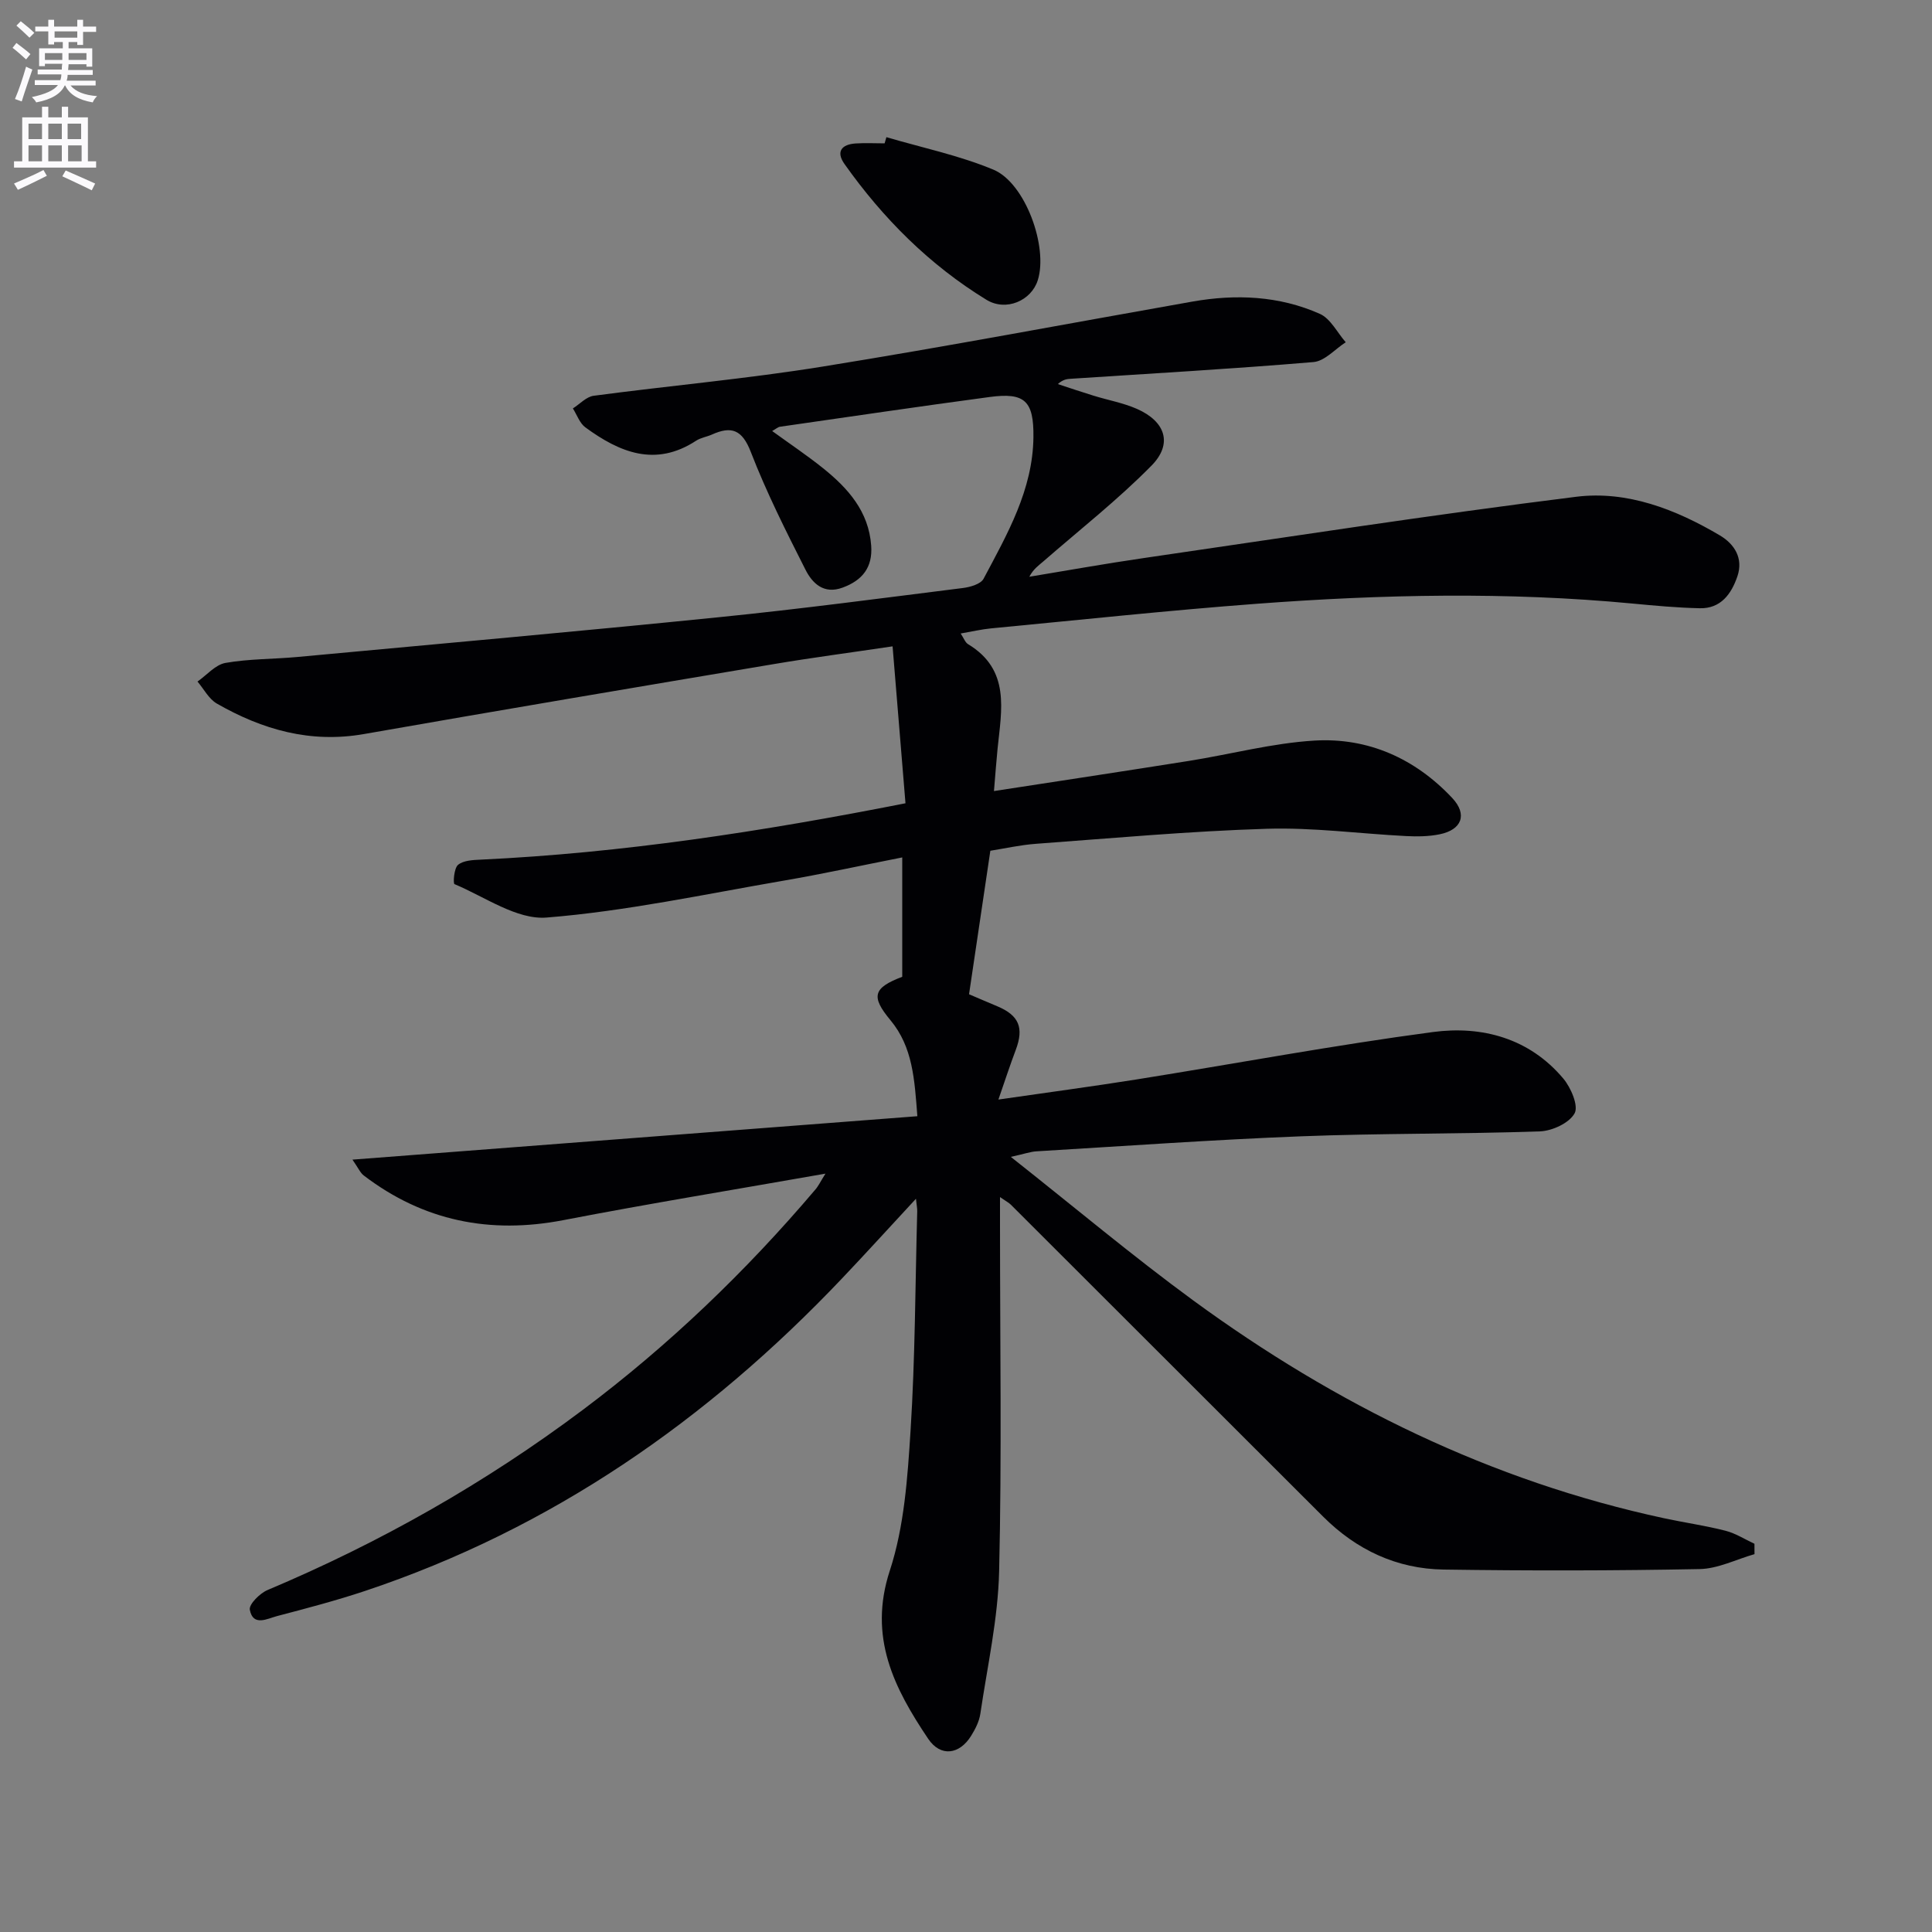 <svg enable-background="new 0 0 400 400" viewBox="0 0 400 400" xmlns="http://www.w3.org/2000/svg"><rect x="0" y="0" width="400" height="400" fill="#808080" stroke="none"/><path d="m2.6 9.9.8-1c.9.7 1.9 1.4 2.9 2.3l-.9 1.1c-1.1-1-2-1.8-2.8-2.4zm.5 10.6c.9-2.1 1.6-4.3 2.3-6.7.4.2.8.4 1.3.6-.7 2.1-1.5 4.3-2.2 6.6zm.3-15.2.9-.9c1 .8 2 1.6 2.8 2.4l-1 1c-.9-.9-1.8-1.7-2.7-2.5zm12.6-1.2h1.2v1.4h2.7v1.1h-2.7v2.7h-1.2v-.6h-1.8v1.3h4.9v3.8h-1.2v-.5h-3.7c0 .4-.1.9-.1 1.2h5.1v1h-5.2c0 .5-.1.9-.2 1.2h6v1h-5.2c1.1 1.3 2.9 2 5.5 2.2-.4.4-.7.8-.9 1.3-2.9-.5-4.8-1.6-5.7-3.5h-.1c-.8 1.7-2.7 2.9-5.9 3.5-.2-.4-.6-.8-.9-1.1 2.8-.6 4.6-1.4 5.4-2.5h-4.8v-1h5.3c.1-.3.2-.7.2-1.2h-4.9v-1h5c0-.4 0-.8.1-1.2h-3.6v.5h-1.2v-3.7h4.9v-1.3h-1.8v.5h-1.2v-2.7h-2.7v-1h2.7v-1.4h1.2v1.4h4.8zm-6.7 8.3h3.6c0-.4 0-.9 0-1.4h-3.6zm1.9-4.6h4.8v-1.3h-4.7v1.3zm6.7 3.2h-3.7v1.4h3.7z" fill="#fbfafc"/><path d="m8.7 22.1h1.3v2.2h2.8v-2.2h1.3v2.2h4.1v9.1h1.7v1.3h-17v-1.3h1.7v-9.1h4.1zm.3 13.1.7 1.2c-1.8.9-3.8 1.9-6 2.9-.2-.4-.5-.8-.8-1.3 2.3-1 4.4-1.9 6.1-2.8zm-3.1-6.4h2.8v-3.2h-2.8zm0 4.6h2.8v-3.3h-2.8zm4.1-4.6h2.8v-3.2h-2.8zm0 4.6h2.8v-3.3h-2.8zm3.6 1.9c2.1.9 4.1 1.8 6.1 2.7l-.7 1.4c-2.2-1.1-4.2-2-6.1-2.9zm3.2-9.7h-2.8v3.2h2.8zm-2.7 7.8h2.8v-3.3h-2.8z" fill="#fbfafc"/><g fill="#010104"><path d="m170.9 242.99c-18.72 3.3-36.52 6.2-54.22 9.62-15.25 2.95-29.01.19-41.37-9.24-.72-.55-1.11-1.52-2.34-3.28 39.36-3.02 77.9-5.99 116.96-8.99-.59-7.61-.93-14.3-5.58-19.89-4.07-4.9-3.6-6.67 2.45-8.98 0-7.88 0-15.83 0-24.71-8.39 1.65-16.41 3.41-24.5 4.8-16.35 2.81-32.66 6.33-49.14 7.65-6.16.49-12.77-4.29-19.06-6.92-.32-.13-.11-3.3.73-3.99 1.11-.92 3.07-1.01 4.68-1.08 29.27-1.38 58.12-5.79 87.96-11.67-.88-10.67-1.75-21.29-2.67-32.49-8.87 1.32-16.75 2.35-24.57 3.67-28.31 4.76-56.62 9.53-84.89 14.49-11.08 1.94-21.02-.91-30.44-6.31-1.66-.95-2.69-3.01-4.01-4.56 1.92-1.34 3.7-3.49 5.79-3.86 4.88-.86 9.93-.77 14.89-1.23 29.12-2.7 58.25-5.3 87.35-8.24 16.85-1.7 33.64-3.93 50.45-6.04 1.52-.19 3.69-.82 4.27-1.92 4.9-9.23 10.19-18.39 10.32-29.29.09-7.52-1.77-9.31-9.03-8.34-14.49 1.94-28.96 4.08-43.43 6.16-.44.06-.83.44-1.63.89 3.67 2.66 7.22 5.04 10.54 7.7 5.16 4.15 9.44 8.92 9.96 16.02.33 4.52-1.83 7.2-5.92 8.7-3.92 1.45-6.28-.92-7.7-3.74-4.04-7.98-8.08-16.01-11.3-24.34-1.8-4.65-4.02-5.43-8.08-3.6-1.06.47-2.29.64-3.24 1.26-8.44 5.53-15.86 2.42-22.94-2.76-1.18-.87-1.74-2.59-2.58-3.92 1.43-.9 2.78-2.42 4.3-2.62 15.8-2.1 31.71-3.51 47.44-6.05 25.57-4.12 51.02-8.95 76.52-13.45 9.02-1.59 17.97-1.2 26.39 2.54 2.22.99 3.6 3.87 5.36 5.88-2.22 1.42-4.34 3.9-6.67 4.1-16.72 1.41-33.48 2.36-50.23 3.46-.81.05-1.62.12-2.71 1.1 2.45.8 4.89 1.63 7.36 2.39 3 .93 6.15 1.49 9.01 2.74 5.93 2.61 7.48 7.24 3.01 11.77-6.97 7.07-14.83 13.24-22.34 19.78-.99.86-2.09 1.59-2.94 3.21 7.83-1.29 15.64-2.7 23.49-3.84 29.9-4.35 59.77-8.99 89.74-12.72 10.53-1.31 20.6 2.59 29.74 8 3.02 1.79 4.9 4.73 3.63 8.47-1.24 3.64-3.43 6.71-7.78 6.61-4.64-.1-9.29-.53-13.92-.97-25.92-2.46-51.84-1.9-77.74.04-18.39 1.38-36.73 3.35-55.09 5.1-1.97.19-3.91.65-6.28 1.06.64.96.93 1.85 1.53 2.21 8.8 5.31 6.92 13.6 6.11 21.6-.26 2.61-.45 5.22-.75 8.81 13.9-2.14 27.13-4.14 40.35-6.24 8.68-1.38 17.28-3.69 26-4.21 11.12-.66 20.86 3.72 28.53 11.89 3.2 3.41 1.98 6.58-2.6 7.51-2.25.46-4.64.49-6.95.37-9.63-.49-19.27-1.81-28.87-1.51-15.93.49-31.84 1.94-47.75 3.11-3.29.24-6.54.98-9.46 1.44-1.48 9.98-2.91 19.6-4.41 29.71 1.62.69 3.72 1.6 5.83 2.48 4.52 1.89 5.57 4.45 3.84 9.05-1.16 3.06-2.17 6.18-3.59 10.27 10.06-1.46 19.34-2.69 28.58-4.16 20.47-3.27 40.86-7.09 61.39-9.82 10.17-1.35 19.96 1.28 26.99 9.64 1.58 1.88 3.19 5.66 2.33 7.2-1.11 2.01-4.64 3.64-7.19 3.73-16.47.57-32.97.38-49.43 1.02-18.28.71-36.53 2.02-54.79 3.11-1.24.07-2.45.52-5.31 1.15 13.29 10.5 25.24 20.55 37.81 29.75 29.43 21.52 61.59 37.36 97.46 45.07 4.22.91 8.5 1.51 12.68 2.58 2.1.53 4.01 1.78 6.01 2.7 0 .72.01 1.43.01 2.15-3.79 1.08-7.56 3.02-11.37 3.09-17.66.34-35.33.36-52.99.1-9.7-.14-18.05-4.07-24.95-10.96-21.55-21.53-43.09-43.06-64.65-64.58-.42-.42-.99-.7-2.25-1.58v5.97c0 23.83.38 47.67-.18 71.49-.23 9.86-2.44 19.69-3.89 29.51-.23 1.59-1.04 3.17-1.9 4.56-2.42 3.92-6.34 4.44-8.9.63-7.05-10.49-12.45-21.05-7.95-34.8 3-9.16 3.68-19.24 4.3-28.98.96-15.11.97-30.27 1.38-45.41.02-.59-.11-1.18-.26-2.62-5.49 5.92-10.36 11.29-15.35 16.54-27.83 29.31-60.16 51.8-98.75 64.67-5.97 1.99-12.08 3.59-18.17 5.19-2.03.53-4.98 2.23-5.65-1.31-.21-1.13 2.08-3.41 3.67-4.08 23.27-9.8 45.06-22.15 65.27-37.3 17.8-13.35 33.74-28.64 48.12-45.58.64-.72 1.04-1.6 2.12-3.33z"/><path d="m183.52 28.4c7.41 2.18 15.06 3.77 22.14 6.72 6.64 2.76 11.38 16.03 9.2 22.9-1.33 4.22-6.56 6.54-10.64 4.04-11.79-7.22-21.41-16.85-29.38-28.11-1.82-2.57-.58-4.06 2.32-4.25 1.99-.13 4-.02 5.99-.02.13-.43.25-.86.37-1.28z"/></g></svg>
